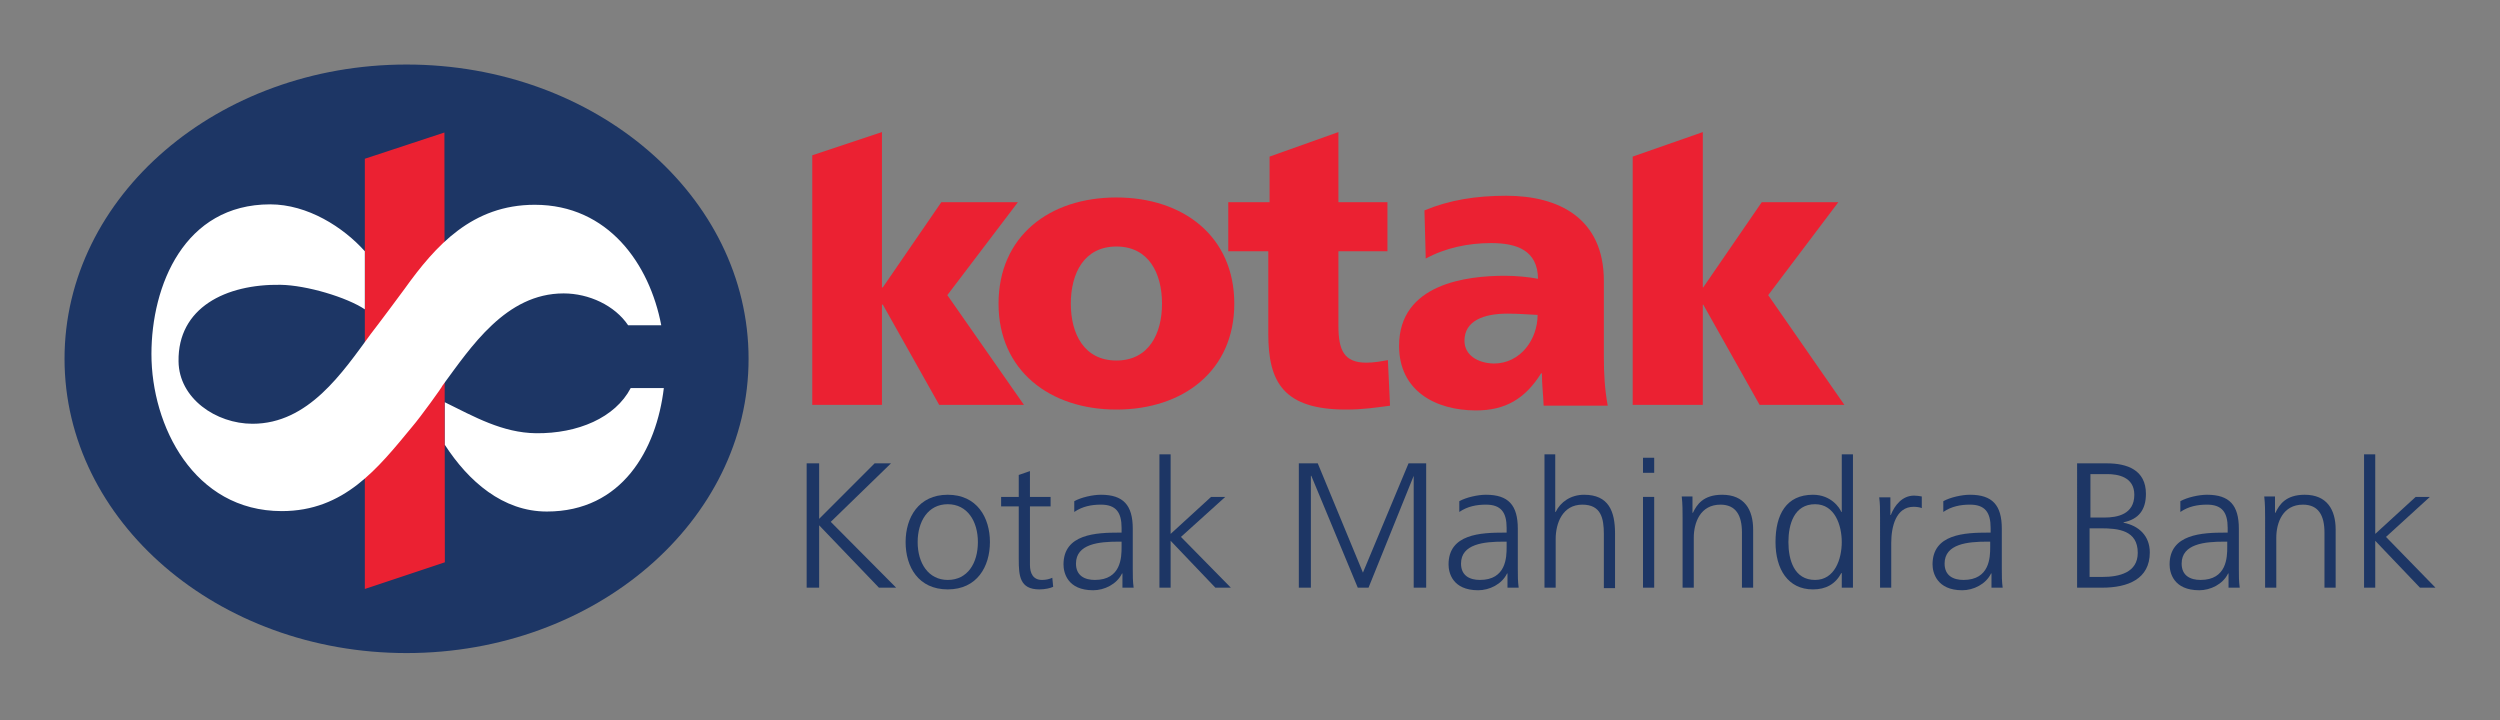 <?xml version="1.0" encoding="utf-8"?>
<!-- Generator: Adobe Illustrator 24.1.2, SVG Export Plug-In . SVG Version: 6.00 Build 0)  -->
<svg version="1.1" id="Layer_1" xmlns="http://www.w3.org/2000/svg" xmlns:xlink="http://www.w3.org/1999/xlink" x="0px" y="0px"
	 viewBox="0 0 581.1 167.4" style="enable-background:new 0 0 581.1 167.4;" xml:space="preserve">
<rect x="0" y="0" width="581.1" height="167.4" fill="#808080" stroke="none"/>
<style type="text/css">
	.st0{fill:#1D3665;}
	.st1{fill:#EB2132;}
	.st2{fill:#FFFFFF;}
	.st3{fill-rule:evenodd;clip-rule:evenodd;fill:#1D3665;}
	.st4{fill-rule:evenodd;clip-rule:evenodd;fill:#EB2132;}
</style>
<g>
	<path class="st0" d="M15,83.4C15,45.6,50.6,15,94.5,15c43.9,0,79.5,30.6,79.5,68.4c0,37.7-35.6,68.4-79.5,68.4
		C50.6,151.8,15,121.1,15,83.4L15,83.4z"/>
	<polygon class="st1" points="84.8,36.9 103.3,30.8 103.4,130.7 84.8,136.9 84.8,36.9 	"/>
	<path class="st2" d="M154.3,90.2c-1.7,14.3-9.7,28.7-27.2,28.7c-10.2,0-18.2-7-23.7-15.5v-9.9c6.9,3.4,13.4,7.1,21.2,7.2
		c9.7,0.1,18.4-3.6,22-10.5H154.3L154.3,90.2z M95.8,99.2c-8,9.7-15.8,19.6-30.3,19.6c-20.5,0-30.3-19.9-30.3-36.5
		c0-15.9,7.6-34.8,27.6-34.8c8.7,0,17,5.3,22,10.9l0,13.5c-4.2-2.8-13.5-5.6-19.6-5.7c-12.7-0.2-23.9,5.3-23.7,17.8
		c0.1,8.6,8.7,14.5,17.2,14.5c13,0,20.9-11.9,27.5-20.9c1.8-2.3,7-9.3,7.8-10.4c7.3-10.2,15.8-19.6,30.3-19.6
		c17.1,0,26.7,13.8,29.4,28h-7.7c-3.1-4.6-9.1-7.4-15-7.4c-13.4,0-21.5,12.4-28.2,21.5C102.9,89.8,97.7,97,95.8,99.2L95.8,99.2z"/>
	<polygon class="st0" points="187.5,136.6 190.4,136.6 190.4,122.1 204.3,136.6 208.3,136.6 193.1,121.3 207.1,107.7 203.3,107.7 
		190.4,120.6 190.4,107.7 187.5,107.7 187.5,136.6 	"/>
	<path class="st3" d="M210.5,126c0,5.8,3,11,9.8,11c6.8,0,9.8-5.3,9.8-11c0-5.7-3-11-9.8-11C213.5,115,210.5,120.3,210.5,126
		L210.5,126z M213.3,126c0-4.8,2.4-8.8,7-8.8c4.5,0,7,3.9,7,8.8c0,4.9-2.4,8.8-7,8.8C215.8,134.8,213.3,130.9,213.3,126L213.3,126z"
		/>
	<path class="st0" d="M244.2,115.5h-4.8v-6l-2.6,0.9v5.1h-4.1v2.2h4.1V130c0,3.8,0.2,7,4.8,7c1.3,0,2.6-0.3,3.2-0.6l-0.2-2.1
		c-0.7,0.3-1.4,0.5-2.4,0.5c-2.1,0-2.8-1.6-2.8-3.5v-13.6h4.8V115.5L244.2,115.5z"/>
	<path class="st3" d="M260.9,136.6h2.6c-0.2-1.5-0.2-2.7-0.2-4.4v-9.3c0-5.5-2.2-7.9-7.4-7.9c-1.9,0-4.6,0.6-6.2,1.5v2.5
		c1.9-1.3,4-1.7,6.2-1.7c3.5,0,4.8,1.8,4.8,5.4v1.1h-0.5c-5.4,0-13,0.3-13,7.4c0,1.9,0.9,6,6.9,6c2.6,0,5.5-1.4,6.7-3.9h0.1V136.6
		L260.9,136.6z M260.7,127.2c0,2.3-0.1,7.6-6.2,7.6c-2.4,0-4.4-1-4.4-3.8c0-4.6,5.4-5.1,9.9-5.1h0.7V127.2L260.7,127.2z"/>
	<polygon class="st0" points="269.5,136.6 272.1,136.6 272.1,125.7 282.5,136.6 286.1,136.6 274.5,124.8 284.8,115.5 281.5,115.5 
		272.1,124.1 272.1,105.6 269.5,105.6 269.5,136.6 	"/>
	<polygon class="st0" points="301.9,136.6 304.7,136.6 304.7,110.6 304.8,110.6 315.6,136.6 318.1,136.6 328.6,110.6 328.6,110.6 
		328.6,136.6 331.5,136.6 331.5,107.7 327.4,107.7 316.8,133.1 306.3,107.7 301.9,107.7 301.9,136.6 	"/>
	<path class="st3" d="M350.4,136.6h2.6c-0.2-1.5-0.2-2.7-0.2-4.4v-9.3c0-5.5-2.2-7.9-7.4-7.9c-1.9,0-4.6,0.6-6.2,1.5v2.5
		c1.9-1.3,4-1.7,6.2-1.7c3.5,0,4.8,1.8,4.8,5.4v1.1h-0.5c-5.5,0-13,0.3-13,7.4c0,1.9,0.9,6,6.9,6c2.6,0,5.5-1.4,6.7-3.9h0.1V136.6
		L350.4,136.6z M350.2,127.2c0,2.3-0.1,7.6-6.2,7.6c-2.4,0-4.4-1-4.4-3.8c0-4.6,5.4-5.1,9.9-5.1h0.7V127.2L350.2,127.2z"/>
	<path class="st0" d="M359,136.6h2.6v-11.3c0-3.7,1.6-8,6.2-8c4.3,0,5,3.1,5,6.8v12.6h2.6V124c0-5.2-1.5-9-7.2-9
		c-3.1,0-5.5,1.7-6.6,4h-0.1v-13.4H359V136.6L359,136.6z"/>
	<path class="st3" d="M381.9,136.6h2.6v-21.1h-2.6V136.6L381.9,136.6z M384.5,106.4h-2.6v3.5h2.6V106.4L384.5,106.4z"/>
	<path class="st0" d="M391.1,136.6h2.6v-11.6c0-3.5,1.5-7.7,6.2-7.7c3.6,0,5,2.5,5,6.5v12.8h2.6v-13.5c0-4.6-2-8.1-7.2-8.1
		c-4.4,0-5.9,2.3-6.8,4.2h-0.1v-3.8h-2.5c0.2,1.7,0.2,3.4,0.2,5V136.6L391.1,136.6z"/>
	<path class="st3" d="M430.7,105.6h-2.6V119h-0.1c-0.4-1-2.4-4-6.6-4c-6.2,0-8.7,4.6-8.7,11c0,6.3,2.9,11,8.7,11
		c3,0,5.2-1.2,6.6-3.8h0.1v3.4h2.6V105.6L430.7,105.6z M415.7,126c0-4.1,1.3-8.8,6.2-8.8c4.6,0,6.2,4.9,6.2,8.8
		c0,3.9-1.6,8.8-6.2,8.8C417,134.8,415.7,130.1,415.7,126L415.7,126z"/>
	<path class="st0" d="M437,136.6h2.6v-10.4c0-3.8,1.1-8.4,5.2-8.4c0.7,0,1.4,0.1,1.9,0.3v-2.7c-0.5-0.1-1.2-0.2-1.8-0.2
		c-2.7,0-4.5,2.2-5.4,4.5h-0.1v-4.1h-2.6c0.2,1.6,0.2,2.4,0.2,4.7V136.6L437,136.6z"/>
	<path class="st3" d="M462.9,136.6h2.6c-0.2-1.5-0.2-2.7-0.2-4.4v-9.3c0-5.5-2.2-7.9-7.4-7.9c-1.9,0-4.6,0.6-6.2,1.5v2.5
		c1.9-1.3,4-1.7,6.2-1.7c3.5,0,4.8,1.8,4.8,5.4v1.1h-0.5c-5.5,0-13,0.3-13,7.4c0,1.9,1,6,6.9,6c2.6,0,5.5-1.4,6.7-3.9h0.1V136.6
		L462.9,136.6z M462.6,127.2c0,2.3-0.1,7.6-6.2,7.6c-2.4,0-4.4-1-4.4-3.8c0-4.6,5.4-5.1,9.9-5.1h0.7V127.2L462.6,127.2z"/>
	<path class="st3" d="M482.9,136.6h5.7c6,0,11.1-2,11.1-8.2c0-3.8-2.5-6.2-6.1-6.9v-0.1c3.5-0.7,5.2-2.9,5.2-6.6
		c0-5.6-4.4-7.1-9.1-7.1h-6.9V136.6L482.9,136.6z M485.8,122.8h2.5c4.2,0,8.6,0.5,8.6,5.7c0,4.6-4.3,5.6-8.2,5.6h-3V122.8
		L485.8,122.8z M485.9,110.2h3.9c2.4,0,6.3,0.6,6.3,4.8c0,4.6-4,5.3-7,5.3h-3.2V110.2L485.9,110.2z"/>
	<path class="st3" d="M518,136.6h2.6c-0.2-1.5-0.2-2.7-0.2-4.4v-9.3c0-5.5-2.2-7.9-7.4-7.9c-1.9,0-4.6,0.6-6.2,1.5v2.5
		c1.9-1.3,4-1.7,6.2-1.7c3.5,0,4.8,1.8,4.8,5.4v1.1h-0.5c-5.4,0-13,0.3-13,7.4c0,1.9,0.9,6,6.9,6c2.6,0,5.5-1.4,6.7-3.9h0.1V136.6
		L518,136.6z M517.7,127.2c0,2.3-0.1,7.6-6.2,7.6c-2.4,0-4.4-1-4.4-3.8c0-4.6,5.4-5.1,9.9-5.1h0.7V127.2L517.7,127.2z"/>
	<path class="st0" d="M526.5,136.6h2.6v-11.6c0-3.5,1.5-7.7,6.2-7.7c3.6,0,5,2.5,5,6.5v12.8h2.6v-13.5c0-4.6-2-8.1-7.2-8.1
		c-4.4,0-5.9,2.3-6.8,4.2h-0.1v-3.8h-2.5c0.2,1.7,0.2,3.4,0.2,5V136.6L526.5,136.6z"/>
	<polygon class="st0" points="549.5,136.6 552.1,136.6 552.1,125.7 562.5,136.6 566.1,136.6 554.6,124.8 564.8,115.5 561.5,115.5 
		552.1,124.1 552.1,105.6 549.5,105.6 549.5,136.6 	"/>
	<path class="st4" d="M259.5,95.2c15.6,0,27.4-9.1,27.4-24.6c0-15.7-11.9-24.7-27.4-24.7c-15.6,0-27.4,9-27.4,24.7
		C232.1,86.1,244,95.2,259.5,95.2L259.5,95.2z M259.5,83.8c-7.5,0-10.6-6.2-10.6-13.2c0-7.1,3.1-13.3,10.6-13.3
		c7.5,0,10.6,6.2,10.6,13.3C270.1,77.6,267,83.8,259.5,83.8L259.5,83.8z"/>
	<path class="st1" d="M285.5,58.4h9.3v19.2c0,11.2,3.5,17.6,18.1,17.6c4.1,0,7.1-0.5,10.2-0.9l-0.5-10.6c-1.6,0.3-3.3,0.6-5,0.6
		c-5.2,0-6.5-2.9-6.5-8.6V58.4h11.4V47h-11.4l0-16.3l-16,5.7V47h-9.6V58.4L285.5,58.4z"/>
	<polygon class="st1" points="379.5,94.1 395.8,94.1 395.8,70.8 395.9,70.8 409,94.1 428.7,94.1 411,68.6 427.3,47 409.5,47 
		395.9,66.8 395.8,66.8 395.8,30.7 379.5,36.4 379.5,94.1 	"/>
	<polygon class="st1" points="188.8,94.1 205,94.1 205,70.8 205.2,70.8 218.3,94.1 238,94.1 220.2,68.6 236.6,47 218.8,47 
		205.2,66.8 205,66.8 205,30.7 188.8,36.1 188.8,94.1 	"/>
	<path class="st4" d="M373.7,94.3c-0.7-3.8-0.9-7.5-0.9-11.2V65.3c0-14.6-10.5-19.8-22.7-19.8c-7.1,0-13.2,1-19,3.4l0.3,11.2
		c4.6-2.5,9.9-3.6,15.2-3.6c6,0,10.8,1.7,10.9,8.3c-2.1-0.4-5-0.7-7.7-0.7c-8.8,0-24.6,1.8-24.6,16.3c0,10.4,8.4,15,17.9,15
		c6.8,0,11.4-2.7,15.1-8.6h0.2c0,2.5,0.3,4.9,0.4,7.5H373.7L373.7,94.3z M340.4,79.2c0-4.6,4.4-6.3,10-6.3c2.5,0,4.9,0.2,7,0.3
		c0,5.6-3.9,11.3-10.2,11.3C343.4,84.4,340.4,82.5,340.4,79.2L340.4,79.2z"/>
</g>
</svg>

